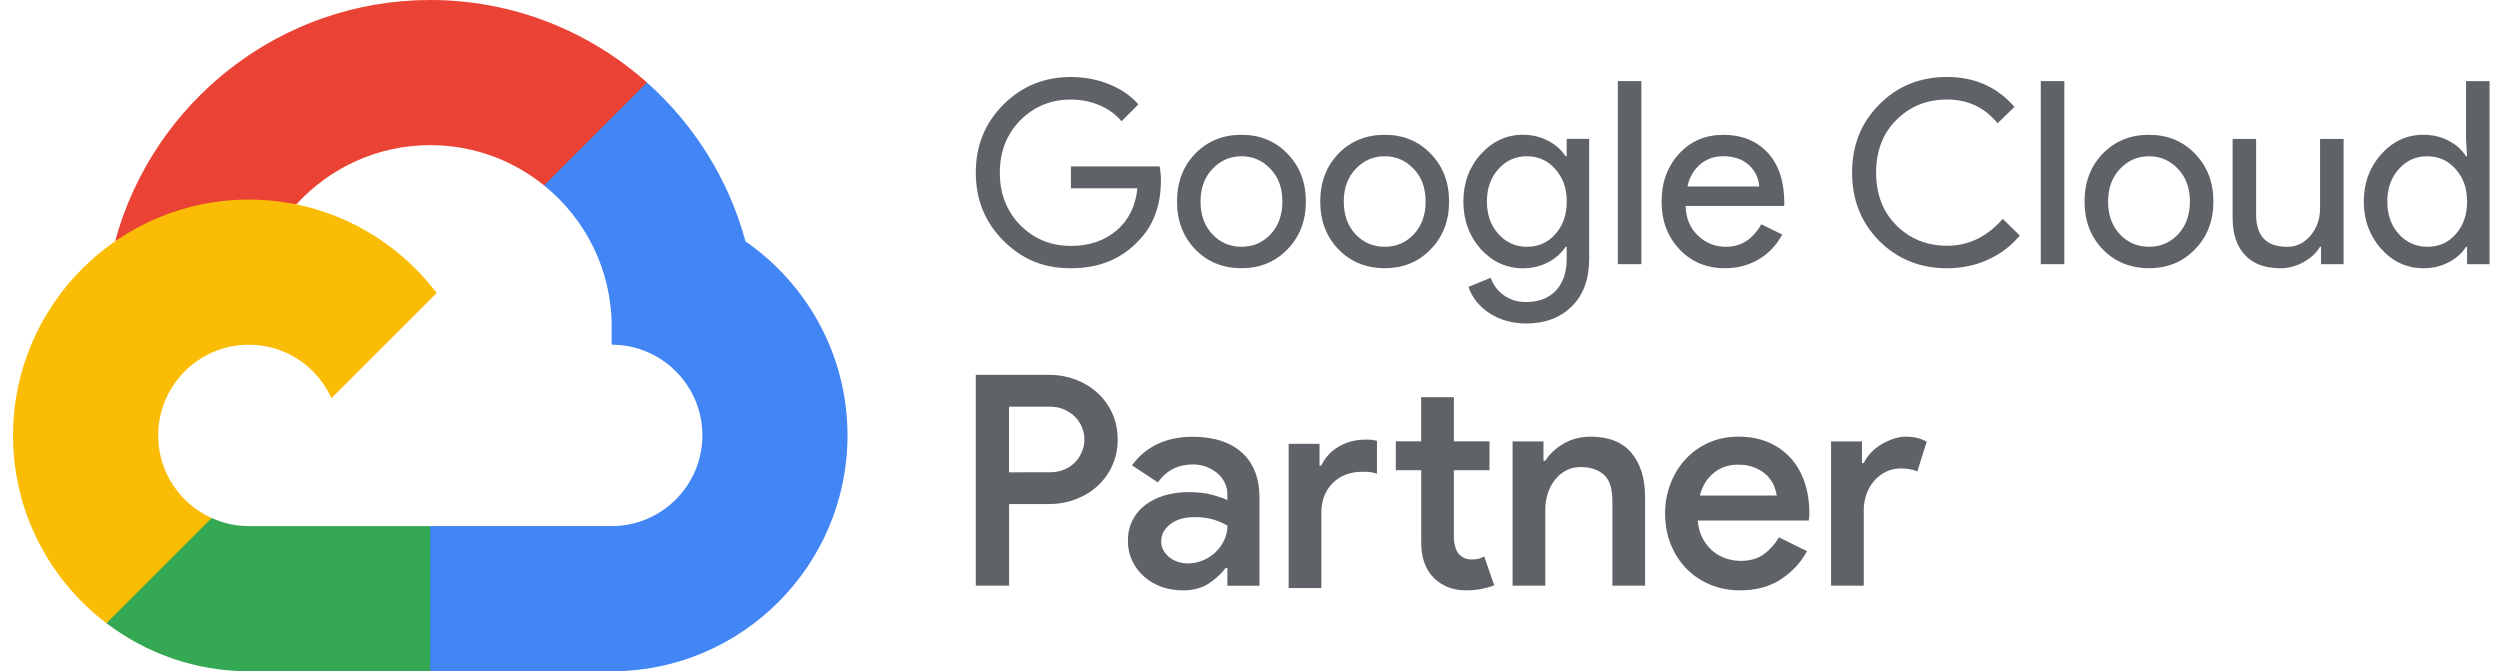 <svg width="108" height="29" viewBox="0 0 108 29" fill="none" xmlns="http://www.w3.org/2000/svg">
<path d="M23.508 8.013L24.662 8.034L27.8 4.897L27.953 3.568C25.459 1.352 22.179 0 18.589 0C12.086 0 6.601 4.422 4.974 10.417C5.318 10.18 6.048 10.357 6.048 10.357L12.318 9.327C12.318 9.327 12.642 8.794 12.803 8.827C14.238 7.258 16.3 6.27 18.588 6.27C20.45 6.27 22.161 6.923 23.508 8.013Z" fill="#EA4335"/>
<path d="M32.205 10.426C31.477 7.738 29.974 5.367 27.949 3.565L23.504 8.01C25.284 9.448 26.424 11.646 26.424 14.106V14.89C28.585 14.89 30.343 16.648 30.343 18.809C30.343 20.969 28.585 22.727 26.423 22.727H18.587L17.802 23.515V28.219L18.587 28.999H26.423C32.041 28.999 36.612 24.428 36.612 18.81C36.612 15.337 34.863 12.266 32.203 10.427L32.205 10.426Z" fill="#4285F4"/>
<path d="M10.751 28.998H18.582V22.728H10.753C10.177 22.728 9.632 22.601 9.139 22.377L8.011 22.723L4.872 25.861L4.597 26.921C6.309 28.223 8.443 28.998 10.754 29L10.751 28.998Z" fill="#34A853"/>
<path d="M10.751 8.622C5.134 8.622 0.563 13.193 0.563 18.811C0.563 22.119 2.148 25.062 4.598 26.924L9.143 22.38C7.782 21.764 6.833 20.398 6.833 18.811C6.833 16.65 8.591 14.892 10.751 14.892C12.338 14.892 13.706 15.841 14.32 17.202L18.865 12.658C17.003 10.208 14.059 8.622 10.751 8.622Z" fill="#FBBC05"/>
<path d="M42.154 25.3V16.192H45.309C45.715 16.192 46.1 16.262 46.46 16.395C46.819 16.531 47.136 16.722 47.407 16.968C47.677 17.214 47.892 17.51 48.049 17.852C48.205 18.194 48.284 18.575 48.284 18.991C48.284 19.406 48.205 19.773 48.049 20.116C47.892 20.46 47.677 20.755 47.407 21C47.136 21.246 46.819 21.437 46.46 21.573C46.101 21.709 45.716 21.776 45.309 21.776H43.592V25.3H42.155H42.154ZM45.346 20.402C45.584 20.402 45.796 20.363 45.982 20.282C46.169 20.202 46.325 20.093 46.454 19.958C46.581 19.822 46.678 19.67 46.746 19.499C46.813 19.33 46.847 19.16 46.847 18.991C46.847 18.813 46.813 18.639 46.746 18.47C46.677 18.3 46.58 18.15 46.454 18.018C46.326 17.887 46.17 17.779 45.982 17.695C45.795 17.61 45.584 17.567 45.346 17.567H43.59V20.404L45.346 20.402Z" fill="#5F6368"/>
<path d="M53.024 24.537H52.948C52.761 24.783 52.52 25.006 52.223 25.205C51.926 25.404 51.548 25.504 51.091 25.504C50.76 25.504 50.451 25.451 50.163 25.346C49.875 25.24 49.624 25.091 49.413 24.9C49.201 24.709 49.033 24.484 48.91 24.225C48.787 23.966 48.725 23.681 48.725 23.367C48.725 23.036 48.791 22.74 48.923 22.478C49.054 22.216 49.237 21.996 49.47 21.817C49.703 21.639 49.981 21.502 50.302 21.404C50.625 21.307 50.972 21.259 51.344 21.259C51.76 21.259 52.108 21.299 52.387 21.38C52.666 21.459 52.878 21.534 53.023 21.602V21.36C53.023 21.173 52.983 21.001 52.902 20.839C52.822 20.677 52.711 20.54 52.571 20.427C52.43 20.312 52.272 20.224 52.093 20.16C51.915 20.095 51.73 20.064 51.533 20.064C51.219 20.064 50.938 20.125 50.688 20.248C50.439 20.372 50.216 20.568 50.02 20.84L48.901 20.102C49.198 19.695 49.567 19.387 50.008 19.179C50.45 18.972 50.95 18.868 51.51 18.868C52.433 18.868 53.148 19.097 53.653 19.555C54.157 20.013 54.41 20.666 54.41 21.514V25.305H53.023V24.542L53.024 24.537ZM53.024 22.707C52.837 22.597 52.63 22.508 52.401 22.44C52.172 22.373 51.91 22.339 51.613 22.339C51.172 22.339 50.821 22.44 50.558 22.644C50.295 22.848 50.164 23.094 50.164 23.383C50.164 23.536 50.198 23.669 50.265 23.784C50.332 23.898 50.42 23.998 50.526 24.083C50.632 24.167 50.755 24.232 50.895 24.274C51.035 24.317 51.176 24.339 51.32 24.339C51.548 24.339 51.767 24.294 51.975 24.205C52.182 24.116 52.363 23.998 52.517 23.85C52.67 23.701 52.792 23.53 52.885 23.334C52.977 23.139 53.025 22.931 53.025 22.711L53.024 22.707Z" fill="#5F6368"/>
<path d="M57.005 20.11H57.081C57.25 19.755 57.506 19.479 57.85 19.283C58.193 19.088 58.573 18.991 58.989 18.991C59.125 18.991 59.224 18.995 59.288 19.004C59.35 19.012 59.416 19.025 59.485 19.043V20.468C59.392 20.434 59.3 20.411 59.212 20.398C59.123 20.385 59.006 20.38 58.862 20.38C58.328 20.38 57.899 20.543 57.572 20.87C57.245 21.197 57.082 21.626 57.082 22.16V25.404H55.669V19.171H57.004V20.112L57.005 20.11ZM61.393 20.313H60.299V19.066H61.393V17.158H62.806V19.066H64.346V20.313H62.806V23.161C62.806 23.318 62.823 23.462 62.858 23.593C62.892 23.724 62.942 23.832 63.011 23.919C63.156 24.085 63.338 24.168 63.558 24.168C63.694 24.168 63.8 24.158 63.876 24.137C63.952 24.115 64.034 24.084 64.118 24.04L64.551 25.287C64.373 25.354 64.187 25.408 63.991 25.446C63.795 25.484 63.575 25.503 63.329 25.503C63.032 25.503 62.769 25.455 62.541 25.36C62.313 25.264 62.113 25.136 61.944 24.972C61.58 24.599 61.396 24.093 61.396 23.453V20.314L61.393 20.313Z" fill="#5F6368"/>
<path d="M66.679 19.907H66.755C66.942 19.61 67.206 19.363 67.55 19.163C67.894 18.965 68.282 18.864 68.714 18.864C69.501 18.864 70.092 19.099 70.481 19.57C70.871 20.042 71.067 20.666 71.067 21.447V25.302H69.655V21.639C69.655 21.096 69.53 20.716 69.279 20.5C69.029 20.285 68.701 20.177 68.294 20.177C68.048 20.177 67.831 20.228 67.645 20.33C67.459 20.431 67.297 20.569 67.163 20.742C67.027 20.916 66.925 21.114 66.857 21.34C66.788 21.564 66.756 21.8 66.756 22.046V25.302H65.343V19.069H66.678V19.908L66.679 19.907Z" fill="#5F6368"/>
<path d="M78.064 23.811C77.802 24.294 77.428 24.699 76.945 25.02C76.463 25.343 75.868 25.503 75.164 25.503C74.697 25.503 74.267 25.42 73.873 25.254C73.48 25.089 73.138 24.857 72.849 24.562C72.561 24.265 72.337 23.915 72.175 23.512C72.013 23.109 71.933 22.666 71.933 22.182C71.933 21.732 72.008 21.307 72.162 20.904C72.315 20.502 72.529 20.15 72.804 19.849C73.079 19.547 73.413 19.307 73.802 19.13C74.192 18.953 74.625 18.863 75.099 18.863C75.573 18.863 76.013 18.943 76.39 19.105C76.767 19.267 77.087 19.49 77.35 19.779C77.612 20.068 77.814 20.415 77.954 20.822C78.094 21.229 78.164 21.675 78.164 22.157V22.271C78.156 22.315 78.151 22.351 78.151 22.386C78.143 22.42 78.138 22.455 78.138 22.487H73.342C73.368 22.784 73.44 23.043 73.558 23.263C73.677 23.483 73.823 23.666 73.996 23.81C74.17 23.955 74.363 24.061 74.575 24.129C74.787 24.198 74.995 24.23 75.198 24.23C75.605 24.23 75.939 24.133 76.204 23.938C76.466 23.742 76.682 23.501 76.852 23.213L78.061 23.81L78.064 23.811ZM76.755 21.408C76.738 21.281 76.698 21.139 76.634 20.983C76.572 20.825 76.472 20.682 76.342 20.55C76.21 20.418 76.04 20.306 75.833 20.213C75.625 20.121 75.374 20.073 75.077 20.073C74.67 20.073 74.32 20.194 74.027 20.436C73.734 20.677 73.537 21.001 73.435 21.408H76.755Z" fill="#5F6368"/>
<path d="M79.102 19.067H80.437V20.008H80.513C80.588 19.846 80.693 19.697 80.824 19.557C80.955 19.417 81.103 19.298 81.269 19.2C81.434 19.102 81.608 19.022 81.791 18.958C81.973 18.896 82.149 18.864 82.319 18.864C82.522 18.864 82.696 18.885 82.841 18.922C82.985 18.96 83.116 19.013 83.235 19.08L82.828 20.366C82.735 20.322 82.63 20.291 82.517 20.269C82.403 20.248 82.264 20.238 82.105 20.238C81.876 20.238 81.666 20.286 81.474 20.38C81.283 20.473 81.116 20.601 80.972 20.763C80.827 20.924 80.715 21.117 80.635 21.338C80.555 21.559 80.514 21.793 80.514 22.04V25.301H79.101V19.068L79.102 19.067Z" fill="#5F6368"/>
<path d="M50.152 7.777C50.152 8.882 49.824 9.762 49.168 10.418C48.431 11.199 47.463 11.589 46.263 11.589C45.062 11.589 44.142 11.192 43.346 10.396C42.551 9.601 42.154 8.621 42.154 7.457C42.154 6.294 42.551 5.314 43.346 4.519C44.142 3.723 45.114 3.326 46.263 3.326C46.844 3.326 47.392 3.429 47.907 3.636C48.423 3.842 48.847 4.133 49.179 4.509L48.45 5.239C48.207 4.944 47.892 4.714 47.506 4.549C47.118 4.383 46.705 4.301 46.264 4.301C45.402 4.301 44.673 4.6 44.076 5.196C43.486 5.801 43.192 6.554 43.192 7.462C43.192 8.369 43.487 9.123 44.076 9.727C44.673 10.324 45.401 10.623 46.264 10.623C47.051 10.623 47.708 10.402 48.23 9.96C48.752 9.519 49.056 8.91 49.135 8.137H46.264V7.188H50.097C50.134 7.394 50.153 7.593 50.153 7.784L50.152 7.777Z" fill="#5F6368"/>
<path d="M50.847 8.705C50.847 7.873 51.108 7.184 51.631 6.64C52.16 6.095 52.827 5.823 53.63 5.823C54.433 5.823 55.096 6.096 55.618 6.64C56.148 7.185 56.414 7.874 56.414 8.705C56.414 9.536 56.148 10.233 55.618 10.769C55.096 11.314 54.433 11.586 53.63 11.586C52.827 11.586 52.16 11.313 51.631 10.769C51.108 10.224 50.847 9.537 50.847 8.705ZM51.864 8.705C51.864 9.286 52.033 9.757 52.372 10.119C52.711 10.48 53.131 10.66 53.631 10.66C54.132 10.66 54.553 10.48 54.891 10.119C55.229 9.757 55.399 9.286 55.399 8.705C55.399 8.123 55.23 7.662 54.891 7.303C54.545 6.935 54.126 6.75 53.631 6.75C53.137 6.75 52.718 6.935 52.372 7.303C52.034 7.664 51.864 8.131 51.864 8.705Z" fill="#5F6368"/>
<path d="M57.034 8.705C57.034 7.873 57.296 7.184 57.818 6.64C58.348 6.095 59.015 5.823 59.818 5.823C60.621 5.823 61.283 6.096 61.806 6.64C62.336 7.185 62.601 7.874 62.601 8.705C62.601 9.536 62.336 10.233 61.806 10.769C61.283 11.314 60.621 11.586 59.818 11.586C59.015 11.586 58.348 11.313 57.818 10.769C57.296 10.224 57.034 9.537 57.034 8.705ZM58.051 8.705C58.051 9.286 58.221 9.757 58.559 10.119C58.898 10.48 59.318 10.66 59.819 10.66C60.32 10.66 60.74 10.48 61.078 10.119C61.416 9.757 61.587 9.286 61.587 8.705C61.587 8.123 61.417 7.662 61.078 7.303C60.733 6.935 60.313 6.75 59.819 6.75C59.325 6.75 58.906 6.935 58.559 7.303C58.221 7.664 58.051 8.131 58.051 8.705Z" fill="#5F6368"/>
<path d="M65.925 13.975C65.622 13.975 65.339 13.936 65.073 13.859C64.808 13.783 64.566 13.674 64.349 13.533C64.132 13.393 63.947 13.228 63.791 13.036C63.637 12.845 63.518 12.63 63.437 12.395L64.399 11.998C64.509 12.315 64.7 12.569 64.973 12.761C65.246 12.952 65.561 13.048 65.923 13.048C66.475 13.048 66.905 12.883 67.216 12.551C67.526 12.22 67.68 11.763 67.68 11.182V10.662H67.635C67.444 10.949 67.184 11.175 66.857 11.341C66.529 11.507 66.174 11.59 65.792 11.59C65.085 11.59 64.477 11.314 63.969 10.761C63.468 10.194 63.218 9.508 63.218 8.706C63.218 7.904 63.468 7.222 63.969 6.662C64.478 6.102 65.084 5.822 65.792 5.822C66.175 5.822 66.53 5.905 66.857 6.07C67.184 6.237 67.444 6.463 67.635 6.75H67.68V5.999H68.652V11.181C68.652 12.049 68.405 12.73 67.913 13.225C67.412 13.725 66.749 13.976 65.925 13.976V13.975ZM65.958 10.66C66.459 10.66 66.868 10.48 67.185 10.119C67.517 9.757 67.683 9.287 67.683 8.705C67.683 8.123 67.517 7.671 67.185 7.303C66.862 6.935 66.453 6.75 65.958 6.75C65.464 6.75 65.065 6.935 64.731 7.303C64.4 7.671 64.234 8.138 64.234 8.705C64.234 9.271 64.4 9.747 64.731 10.107C65.062 10.476 65.472 10.66 65.958 10.66Z" fill="#5F6368"/>
<path d="M70.908 3.504V11.412H69.891V3.504H70.908Z" fill="#5F6368"/>
<path d="M74.52 11.588C73.724 11.588 73.069 11.315 72.553 10.771C72.038 10.226 71.781 9.538 71.781 8.707C71.781 7.876 72.031 7.196 72.532 6.647C73.033 6.098 73.673 5.824 74.454 5.824C75.235 5.824 75.895 6.084 76.371 6.602C76.847 7.123 77.083 7.849 77.083 8.785L77.071 8.895H72.818C72.832 9.425 73.009 9.852 73.348 10.176C73.687 10.499 74.091 10.661 74.563 10.661C75.212 10.661 75.719 10.338 76.087 9.689L76.992 10.13C76.749 10.587 76.413 10.944 75.981 11.201C75.549 11.458 75.063 11.588 74.518 11.588H74.52ZM72.896 8.054H76.001C75.97 7.678 75.818 7.368 75.542 7.12C75.267 6.873 74.895 6.75 74.432 6.75C74.049 6.75 73.72 6.869 73.444 7.104C73.168 7.339 72.985 7.657 72.897 8.054H72.896Z" fill="#5F6368"/>
<path d="M84.12 11.589C82.949 11.589 81.969 11.195 81.181 10.406C80.4 9.618 80.01 8.635 80.01 7.456C80.01 6.278 80.4 5.299 81.181 4.518C81.962 3.722 82.94 3.325 84.12 3.325C85.299 3.325 86.28 3.757 87.025 4.618L86.296 5.325C85.73 4.64 85.004 4.299 84.12 4.299C83.236 4.299 82.511 4.593 81.921 5.183C81.34 5.764 81.048 6.524 81.048 7.458C81.048 8.391 81.34 9.151 81.921 9.733C82.51 10.323 83.243 10.616 84.12 10.616C85.041 10.616 85.839 10.229 86.518 9.456L87.257 10.175C86.881 10.625 86.422 10.972 85.876 11.219C85.331 11.466 84.746 11.589 84.12 11.589Z" fill="#5F6368"/>
<path d="M89.179 3.504V11.412H88.162V3.504H89.179Z" fill="#5F6368"/>
<path d="M90.052 8.705C90.052 7.873 90.313 7.184 90.835 6.64C91.365 6.095 92.032 5.823 92.835 5.823C93.638 5.823 94.301 6.096 94.823 6.64C95.353 7.185 95.619 7.874 95.619 8.705C95.619 9.536 95.353 10.233 94.823 10.769C94.301 11.314 93.638 11.586 92.835 11.586C92.032 11.586 91.365 11.313 90.835 10.769C90.313 10.224 90.052 9.537 90.052 8.705ZM91.069 8.705C91.069 9.286 91.238 9.757 91.577 10.119C91.916 10.48 92.336 10.66 92.836 10.66C93.337 10.66 93.758 10.48 94.096 10.119C94.434 9.757 94.604 9.286 94.604 8.705C94.604 8.123 94.435 7.662 94.096 7.303C93.751 6.935 93.331 6.75 92.836 6.75C92.342 6.75 91.923 6.935 91.577 7.303C91.239 7.664 91.069 8.131 91.069 8.705Z" fill="#5F6368"/>
<path d="M101.241 11.412H100.269V10.661H100.225C100.07 10.927 99.832 11.147 99.513 11.324C99.193 11.501 98.859 11.589 98.513 11.589C97.85 11.589 97.341 11.399 96.984 11.02C96.627 10.641 96.449 10.102 96.449 9.403V6.001H97.465V9.337C97.487 10.221 97.933 10.662 98.802 10.662C99.208 10.662 99.546 10.498 99.819 10.171C100.092 9.844 100.227 9.451 100.227 8.995V6.001H101.244V11.413L101.241 11.412Z" fill="#5F6368"/>
<path d="M104.689 11.589C103.982 11.589 103.373 11.31 102.866 10.75C102.365 10.183 102.115 9.501 102.115 8.706C102.115 7.91 102.365 7.229 102.866 6.662C103.374 6.102 103.981 5.822 104.689 5.822C105.086 5.822 105.448 5.906 105.776 6.077C106.103 6.246 106.356 6.471 106.533 6.751H106.577L106.533 6V3.504H107.55V11.412H106.577V10.661H106.533C106.356 10.941 106.105 11.165 105.776 11.336C105.448 11.505 105.087 11.589 104.689 11.589ZM104.855 10.661C105.356 10.661 105.765 10.481 106.082 10.12C106.413 9.758 106.578 9.287 106.578 8.706C106.578 8.124 106.413 7.672 106.082 7.304C105.758 6.936 105.349 6.751 104.855 6.751C104.36 6.751 103.961 6.936 103.628 7.304C103.296 7.672 103.131 8.139 103.131 8.706C103.131 9.272 103.296 9.748 103.628 10.108C103.959 10.477 104.368 10.661 104.855 10.661Z" fill="#5F6368"/>
</svg>
